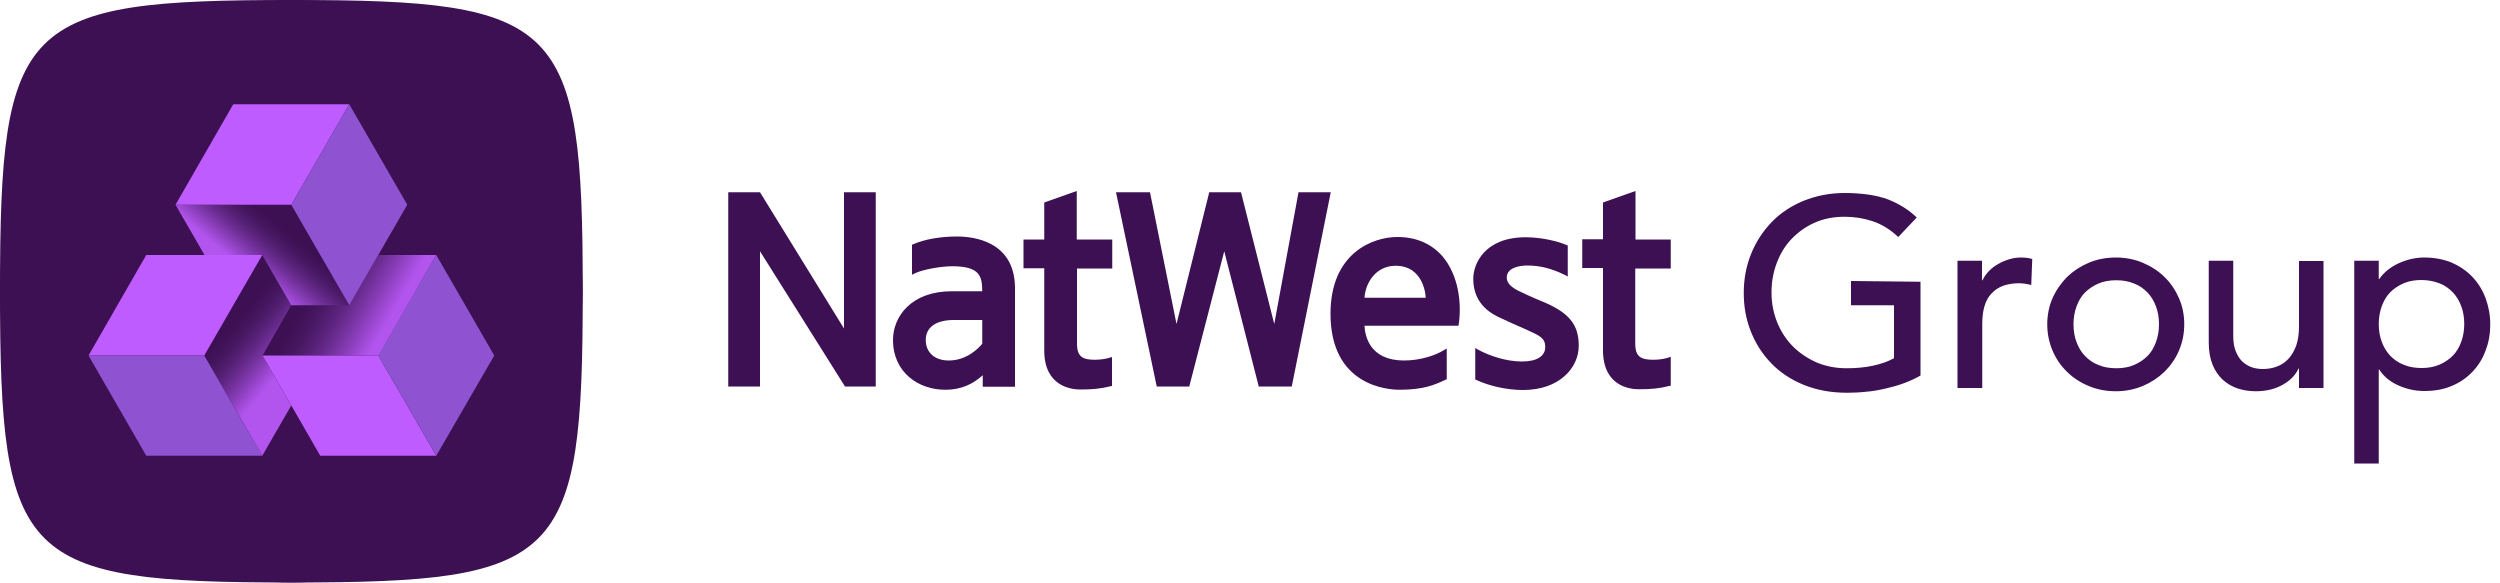 <?xml version="1.0" encoding="utf-8"?>
<!-- Generator: Adobe Illustrator 28.4.1, SVG Export Plug-In . SVG Version: 6.00 Build 0)  -->
<svg version="1.0" id="Layer_1" xmlns="http://www.w3.org/2000/svg" xmlns:xlink="http://www.w3.org/1999/xlink" x="0px" y="0px"
	 viewBox="0 0 1000 233.1" style="enable-background:new 0 0 1000 233.1;" xml:space="preserve">
<style type="text/css">
	.st0{fill:#3C1053;}
	.st1{fill:#BF5CFF;}
	.st2{fill:#8F52D1;}
	.st3{fill:url(#Path_00000066490734431667643420000009021851576718801846_);}
	.st4{fill:url(#Path_00000040565351036673683870000014026229292415299731_);}
	.st5{fill:url(#Path_00000065059639898072795880000013510979875444508075_);}
</style>
<g id="Symbols">
	<g id="Logo_x2F_Wh_x2F_NatWestGroupColleague-Hor">
		<g id="Group" transform="translate(-0, 0)">
			<g id="Brandmark">
				<circle id="Oval" class="st0" cx="116.5" cy="116.5" r="116.5"/>
				<path id="Fill-1" class="st0" d="M233.1,116.5c0,108.1-8.5,116.5-116.5,116.5S0,224.6,0,116.5S8.5,0,116.5,0
					S233.1,8.5,233.1,116.5"/>
				<g id="Path" transform="translate(9.405, 11.103)">
					<polygon class="st1" points="141.9,131.1 95.6,131.1 118.7,171.2 165.1,171.2 165.1,171.2 165.1,171.2 					"/>
					<polygon class="st1" points="130.3,30.6 130.3,30.6 83.9,30.6 60.8,70.8 107.1,70.8 107.1,70.8 					"/>
					<polygon class="st1" points="72.3,131.1 72.3,131.1 95.5,90.9 49.1,90.9 26,131.1 26,131.1 26,131.1 					"/>
				</g>
				<g id="Path_00000124852927412611061450000014120918014113273790_" transform="translate(9.405, 11.103)">
					<polygon class="st2" points="165.1,90.9 188.3,131.1 165.1,171.2 141.9,131.1 					"/>
					<polygon class="st2" points="107.1,70.8 130.3,111 153.5,70.8 130.3,30.6 					"/>
					<polygon class="st2" points="95.5,171.2 95.5,171.2 49.1,171.2 26,131.1 26,131.1 72.3,131.1 					"/>
				</g>
				
					<linearGradient id="Path_00000101072092378027720900000015387807674732373660_" gradientUnits="userSpaceOnUse" x1="-10.592" y1="494.958" x2="-10.092" y2="494.791" gradientTransform="matrix(69.566 0 0 -40.148 859.194 19990.117)">
					<stop  offset="0" style="stop-color:#5A287D;stop-opacity:0"/>
					<stop  offset="1.420000e-02" style="stop-color:#5C297F;stop-opacity:1.270000e-02"/>
					<stop  offset="0.346" style="stop-color:#863FB6;stop-opacity:0.312"/>
					<stop  offset="0.633" style="stop-color:#A54FDE;stop-opacity:0.57"/>
					<stop  offset="0.861" style="stop-color:#B858F6;stop-opacity:0.775"/>
					<stop  offset="1" style="stop-color:#BF5CFF;stop-opacity:0.9"/>
				</linearGradient>
				
					<polygon id="Path_00000128458607176782172560000014691089173680893582_" style="fill:url(#Path_00000101072092378027720900000015387807674732373660_);" points="
					151.3,102 139.7,122.1 116.5,122.1 116.5,122.1 105,142.2 151.4,142.2 174.5,102 				"/>
				
					<linearGradient id="Path_00000013905184355088673500000008937480733276166566_" gradientUnits="userSpaceOnUse" x1="-10.131" y1="495.024" x2="-10.479" y2="494.784" gradientTransform="matrix(69.572 0 0 -40.175 824.46 19983.594)">
					<stop  offset="0" style="stop-color:#5A287D;stop-opacity:0"/>
					<stop  offset="1.420000e-02" style="stop-color:#5C297F;stop-opacity:1.270000e-02"/>
					<stop  offset="0.347" style="stop-color:#863FB6;stop-opacity:0.312"/>
					<stop  offset="0.633" style="stop-color:#A54FDE;stop-opacity:0.57"/>
					<stop  offset="0.861" style="stop-color:#B858F6;stop-opacity:0.775"/>
					<stop  offset="1" style="stop-color:#BF5CFF;stop-opacity:0.9"/>
				</linearGradient>
				
					<polygon id="Path_00000173842483621198260310000017105948526782758585_" style="fill:url(#Path_00000013905184355088673500000008937480733276166566_);" points="
					81.8,102 104.9,102 116.5,122.1 116.5,122.1 139.7,122.1 116.6,81.9 70.2,81.9 				"/>
				
					<linearGradient id="Path_00000011001828442543043780000007391437129006389937_" gradientUnits="userSpaceOnUse" x1="-10.233" y1="498.409" x2="-10.02" y2="497.996" gradientTransform="matrix(34.794 0 0 -80.339 453.486 40165.977)">
					<stop  offset="0" style="stop-color:#5A287D;stop-opacity:0"/>
					<stop  offset="1.420000e-02" style="stop-color:#5C297F;stop-opacity:1.270000e-02"/>
					<stop  offset="0.347" style="stop-color:#863FB6;stop-opacity:0.312"/>
					<stop  offset="0.633" style="stop-color:#A54FDE;stop-opacity:0.57"/>
					<stop  offset="0.861" style="stop-color:#B858F6;stop-opacity:0.775"/>
					<stop  offset="1" style="stop-color:#BF5CFF;stop-opacity:0.9"/>
				</linearGradient>
				
					<polygon id="Path_00000021106063403859137140000007955725264191627710_" style="fill:url(#Path_00000011001828442543043780000007391437129006389937_);" points="
					116.5,162.2 105,142.2 116.5,122.1 116.5,122.1 104.9,102 81.8,142.2 104.9,182.3 				"/>
			</g>
			<path id="Wordmark" class="st0" d="M768.2,112.7v37.5c-1.9,1.1-4,2.1-6.4,3s-4.9,1.6-7.5,2.2c-2.6,0.6-5.2,1.1-7.9,1.3
				c-2.7,0.3-5.2,0.4-7.5,0.4c-6.6,0-12.4-1.1-17.5-3.2c-5.1-2.1-9.5-5-13-8.7c-3.5-3.6-6.2-7.9-8.1-12.7s-2.8-9.9-2.8-15.3
				c0-5.7,1-10.9,3-15.8c2-4.9,4.8-9.1,8.3-12.7c3.5-3.6,7.8-6.4,12.7-8.4c5-2,10.4-3.1,16.3-3.1c7.1,0,13,0.9,17.5,2.6
				c4.5,1.8,8.3,4.2,11.4,7.2l-7.4,7.8c-3.2-3-6.6-5.1-10.2-6.3c-3.6-1.2-7.3-1.8-11.3-1.8c-4.4,0-8.5,0.8-12,2.4
				c-3.6,1.6-6.6,3.8-9.2,6.5c-2.6,2.7-4.5,5.9-5.9,9.6c-1.4,3.7-2.1,7.6-2.1,11.8c0,4.3,0.8,8.3,2.3,12c1.5,3.7,3.6,6.9,6.3,9.6
				c2.7,2.7,5.9,4.8,9.5,6.4c3.6,1.5,7.6,2.3,11.9,2.3c3.7,0,7.2-0.3,10.5-1c3.3-0.7,6.1-1.7,8.5-3v-21.2h-17.2v-9.7L768.2,112.7
				L768.2,112.7z M783,104.3h9.8v7.8h0.2c0.7-1.4,1.5-2.6,2.6-3.7c1.1-1.1,2.3-2.1,3.7-2.8c1.3-0.8,2.8-1.4,4.4-1.9s3.2-0.7,4.8-0.7
				c1.6,0,3.1,0.2,4.4,0.6l-0.4,10.4c-0.8-0.2-1.6-0.4-2.4-0.5c-0.8-0.1-1.6-0.2-2.4-0.2c-4.8,0-8.5,1.3-11,4
				c-2.6,2.6-3.8,6.8-3.8,12.3v25.6H783L783,104.3L783,104.3z M818.9,129.7c0-3.7,0.7-7.2,2.1-10.4c1.4-3.2,3.4-6,5.8-8.5
				c2.5-2.4,5.4-4.3,8.7-5.7c3.3-1.4,7-2.1,10.8-2.1s7.5,0.7,10.8,2.1c3.3,1.4,6.3,3.3,8.7,5.7c2.5,2.4,4.4,5.3,5.8,8.5
				c1.4,3.2,2.1,6.7,2.1,10.4c0,3.7-0.7,7.2-2.1,10.5c-1.4,3.3-3.4,6.1-5.8,8.5c-2.5,2.4-5.4,4.3-8.7,5.7c-3.4,1.4-7,2.1-10.8,2.1
				c-3.9,0-7.5-0.7-10.8-2.1c-3.4-1.4-6.3-3.3-8.7-5.7c-2.5-2.4-4.4-5.2-5.8-8.5C819.6,136.9,818.9,133.4,818.9,129.7z M829.4,129.7
				c0,2.6,0.4,5,1.2,7.1c0.8,2.2,1.9,4,3.4,5.6c1.5,1.5,3.2,2.8,5.4,3.6c2.1,0.9,4.5,1.3,7.1,1.3c2.6,0,5-0.4,7.1-1.3
				c2.1-0.9,3.9-2.1,5.4-3.6c1.5-1.5,2.6-3.4,3.4-5.6c0.8-2.2,1.2-4.6,1.2-7.1c0-2.6-0.4-5-1.2-7.1c-0.8-2.2-1.9-4-3.4-5.6
				c-1.5-1.5-3.2-2.8-5.4-3.6c-2.1-0.9-4.5-1.3-7.1-1.3c-2.6,0-5,0.4-7.1,1.3c-2.1,0.9-3.9,2.1-5.4,3.6c-1.5,1.5-2.6,3.4-3.4,5.6
				C829.8,124.8,829.4,127.1,829.4,129.7z M929.4,155.2h-9.8v-7.8h-0.2c-1.2,2.7-3.4,4.9-6.5,6.6s-6.6,2.5-10.6,2.5
				c-2.6,0-5-0.4-7.2-1.1c-2.3-0.8-4.2-1.9-6-3.5c-1.7-1.6-3.1-3.6-4.1-6.1c-1-2.5-1.5-5.4-1.5-8.8v-32.7h9.8v30.1
				c0,2.4,0.3,4.4,1,6.1c0.7,1.7,1.5,3,2.6,4.1c1.1,1,2.4,1.8,3.8,2.3c1.4,0.5,2.9,0.7,4.4,0.7c2,0,3.9-0.3,5.7-1
				c1.7-0.6,3.3-1.7,4.6-3.1c1.3-1.4,2.3-3.2,3.1-5.3c0.7-2.1,1.1-4.7,1.1-7.6v-26.2h9.8L929.4,155.2L929.4,155.2z M941.7,104.3h9.8
				v7.3h0.2c1.9-2.7,4.5-4.8,7.8-6.3c3.3-1.5,6.7-2.3,10.2-2.3c4,0,7.6,0.7,10.9,2c3.2,1.4,6,3.3,8.3,5.7c2.3,2.4,4.1,5.3,5.3,8.5
				c1.2,3.3,1.9,6.7,1.9,10.5c0,3.8-0.6,7.3-1.9,10.6c-1.2,3.3-3,6.1-5.3,8.5c-2.3,2.4-5.1,4.3-8.3,5.6c-3.2,1.4-6.9,2-10.9,2
				c-3.7,0-7.2-0.8-10.5-2.3c-3.3-1.5-5.8-3.6-7.5-6.3h-0.2v37.6h-9.8V104.3L941.7,104.3z M968.6,112c-2.6,0-5,0.4-7.1,1.3
				c-2.1,0.9-3.9,2.1-5.4,3.6c-1.5,1.5-2.6,3.4-3.4,5.6c-0.8,2.2-1.2,4.6-1.2,7.1c0,2.6,0.4,5,1.2,7.1c0.8,2.2,1.9,4,3.4,5.6
				c1.5,1.5,3.2,2.8,5.4,3.6c2.1,0.9,4.5,1.3,7.1,1.3s5-0.4,7.1-1.3c2.1-0.9,3.9-2.1,5.4-3.6c1.5-1.5,2.6-3.4,3.4-5.6
				c0.8-2.2,1.2-4.6,1.2-7.1c0-2.6-0.4-5-1.2-7.1c-0.8-2.2-1.9-4-3.4-5.6c-1.5-1.5-3.2-2.8-5.4-3.6C973.6,112.5,971.2,112,968.6,112
				z M444.9,95.8v11.6h-14.1v30.1c0,5.4,2.5,6.4,7.2,6.4c2.7,0,4.8-0.5,5.8-0.8l1-0.3v11.6l-0.6,0.1c-4,1-7.3,1.3-12.1,1.3
				c-3.4,0-14.4-1.1-14.4-15.6v-32.9h-8.3v-0.8c0-0.6,0-4.5,0-8.2v-2.5h8.3V81l13-4.6v19.4H444.9L444.9,95.8z M532.3,76.9
				l-15.6,77.7h-13.2l-13.8-54.1l-14,54.1h-13l-16.3-77.7H460l10.6,52.7l13.1-52.7h12.7c1.3,4.9,13.1,52.1,13.3,52.7
				c0.1-0.6,9.4-50.9,9.7-52.7H532.3L532.3,76.9z M545.8,119.1c0.3-5.5,4.2-12.8,12.5-12.8c9,0,11.7,7.9,12,12.8H545.8z M558.9,94.8
				c-9.9,0-26.7,6.5-26.7,30.7c0,28.9,23,30.4,27.6,30.4c9.8,0,14.1-2,18.4-4l0.5-0.2v-12.3l-1.2,0.7c-3.1,1.9-9.1,4.1-15.9,4.1
				c-13.7,0-15.6-9.8-15.8-13.9h37.6l0.1-0.7c1.2-8.1,0-19.5-6.6-27.2C572.4,97.4,566.4,94.8,558.9,94.8 M631.5,138.3
				c0,8.8-7.7,17.7-22.3,17.7c-6.4,0-13.5-1.6-18.6-4l-0.5-0.2v-12.6l1.2,0.7c4.2,2.3,11,4.7,17.5,4.7c5.9,0,9.3-2.1,9.3-5.8
				c0-3.5-2.1-4.5-7.2-6.8l-2-0.9c-2.5-1.1-4.7-2-8.2-3.7c-3.4-1.5-11.4-5.2-11.4-15.9c0-5.8,4.4-16.6,21-16.6
				c6.9,0,13.6,1.9,16.3,3.1l0.5,0.2v12.4L626,110c-5.3-2.6-10-3.8-15.1-3.8c-1.9,0-8.2,0.4-8.2,4.8c0,3.3,4,5.1,7.2,6.5l0.6,0.3
				c2.3,1,4.1,1.9,5.7,2.5l1.7,0.7C627.8,125.3,631.5,130,631.5,138.3 M337.6,76.9h12.7v77.7h-12.3L304,100.5v54.1h-12.7V76.9H304
				l33.6,54.5L337.6,76.9L337.6,76.9z M654.1,107.4v30.1c0,5.4,2.5,6.4,7.3,6.4c2.7,0,4.7-0.5,5.8-0.8l1.1-0.4v11.6l-0.7,0.1
				c-3.9,1-7.2,1.3-12.1,1.3c-3.4,0-14.3-1.1-14.3-15.6v-32.9h-8.3v-0.8c0-0.6,0-4.5,0-8.2v-2.5h8.3V81l13-4.6v19.4h14.1v11.6H654.1
				z M392.9,137.5c-1.5,1.8-6.2,6.7-13.4,6.7c-5.6,0-9.2-3.2-9.2-8.2c0-5.1,4.1-8,11.2-8h11.4L392.9,137.5L392.9,137.5z M382.8,94.6
				c-6.6,0-13,1.1-17.5,3.1l-0.5,0.2v12l1.2-0.6c3.1-1.5,10.4-2.8,14.9-2.8c11.4,0,11.9,4.3,12,10h-12.2
				c-16.2,0-23.5,10.1-23.5,19.5c0,13.1,10.4,19.9,20.8,19.9c7,0,11.5-2.6,15.1-5.8v4.6h12.9v-39.7
				C405.8,96.6,389.7,94.6,382.8,94.6"/>
		</g>
	</g>
</g>
</svg>
